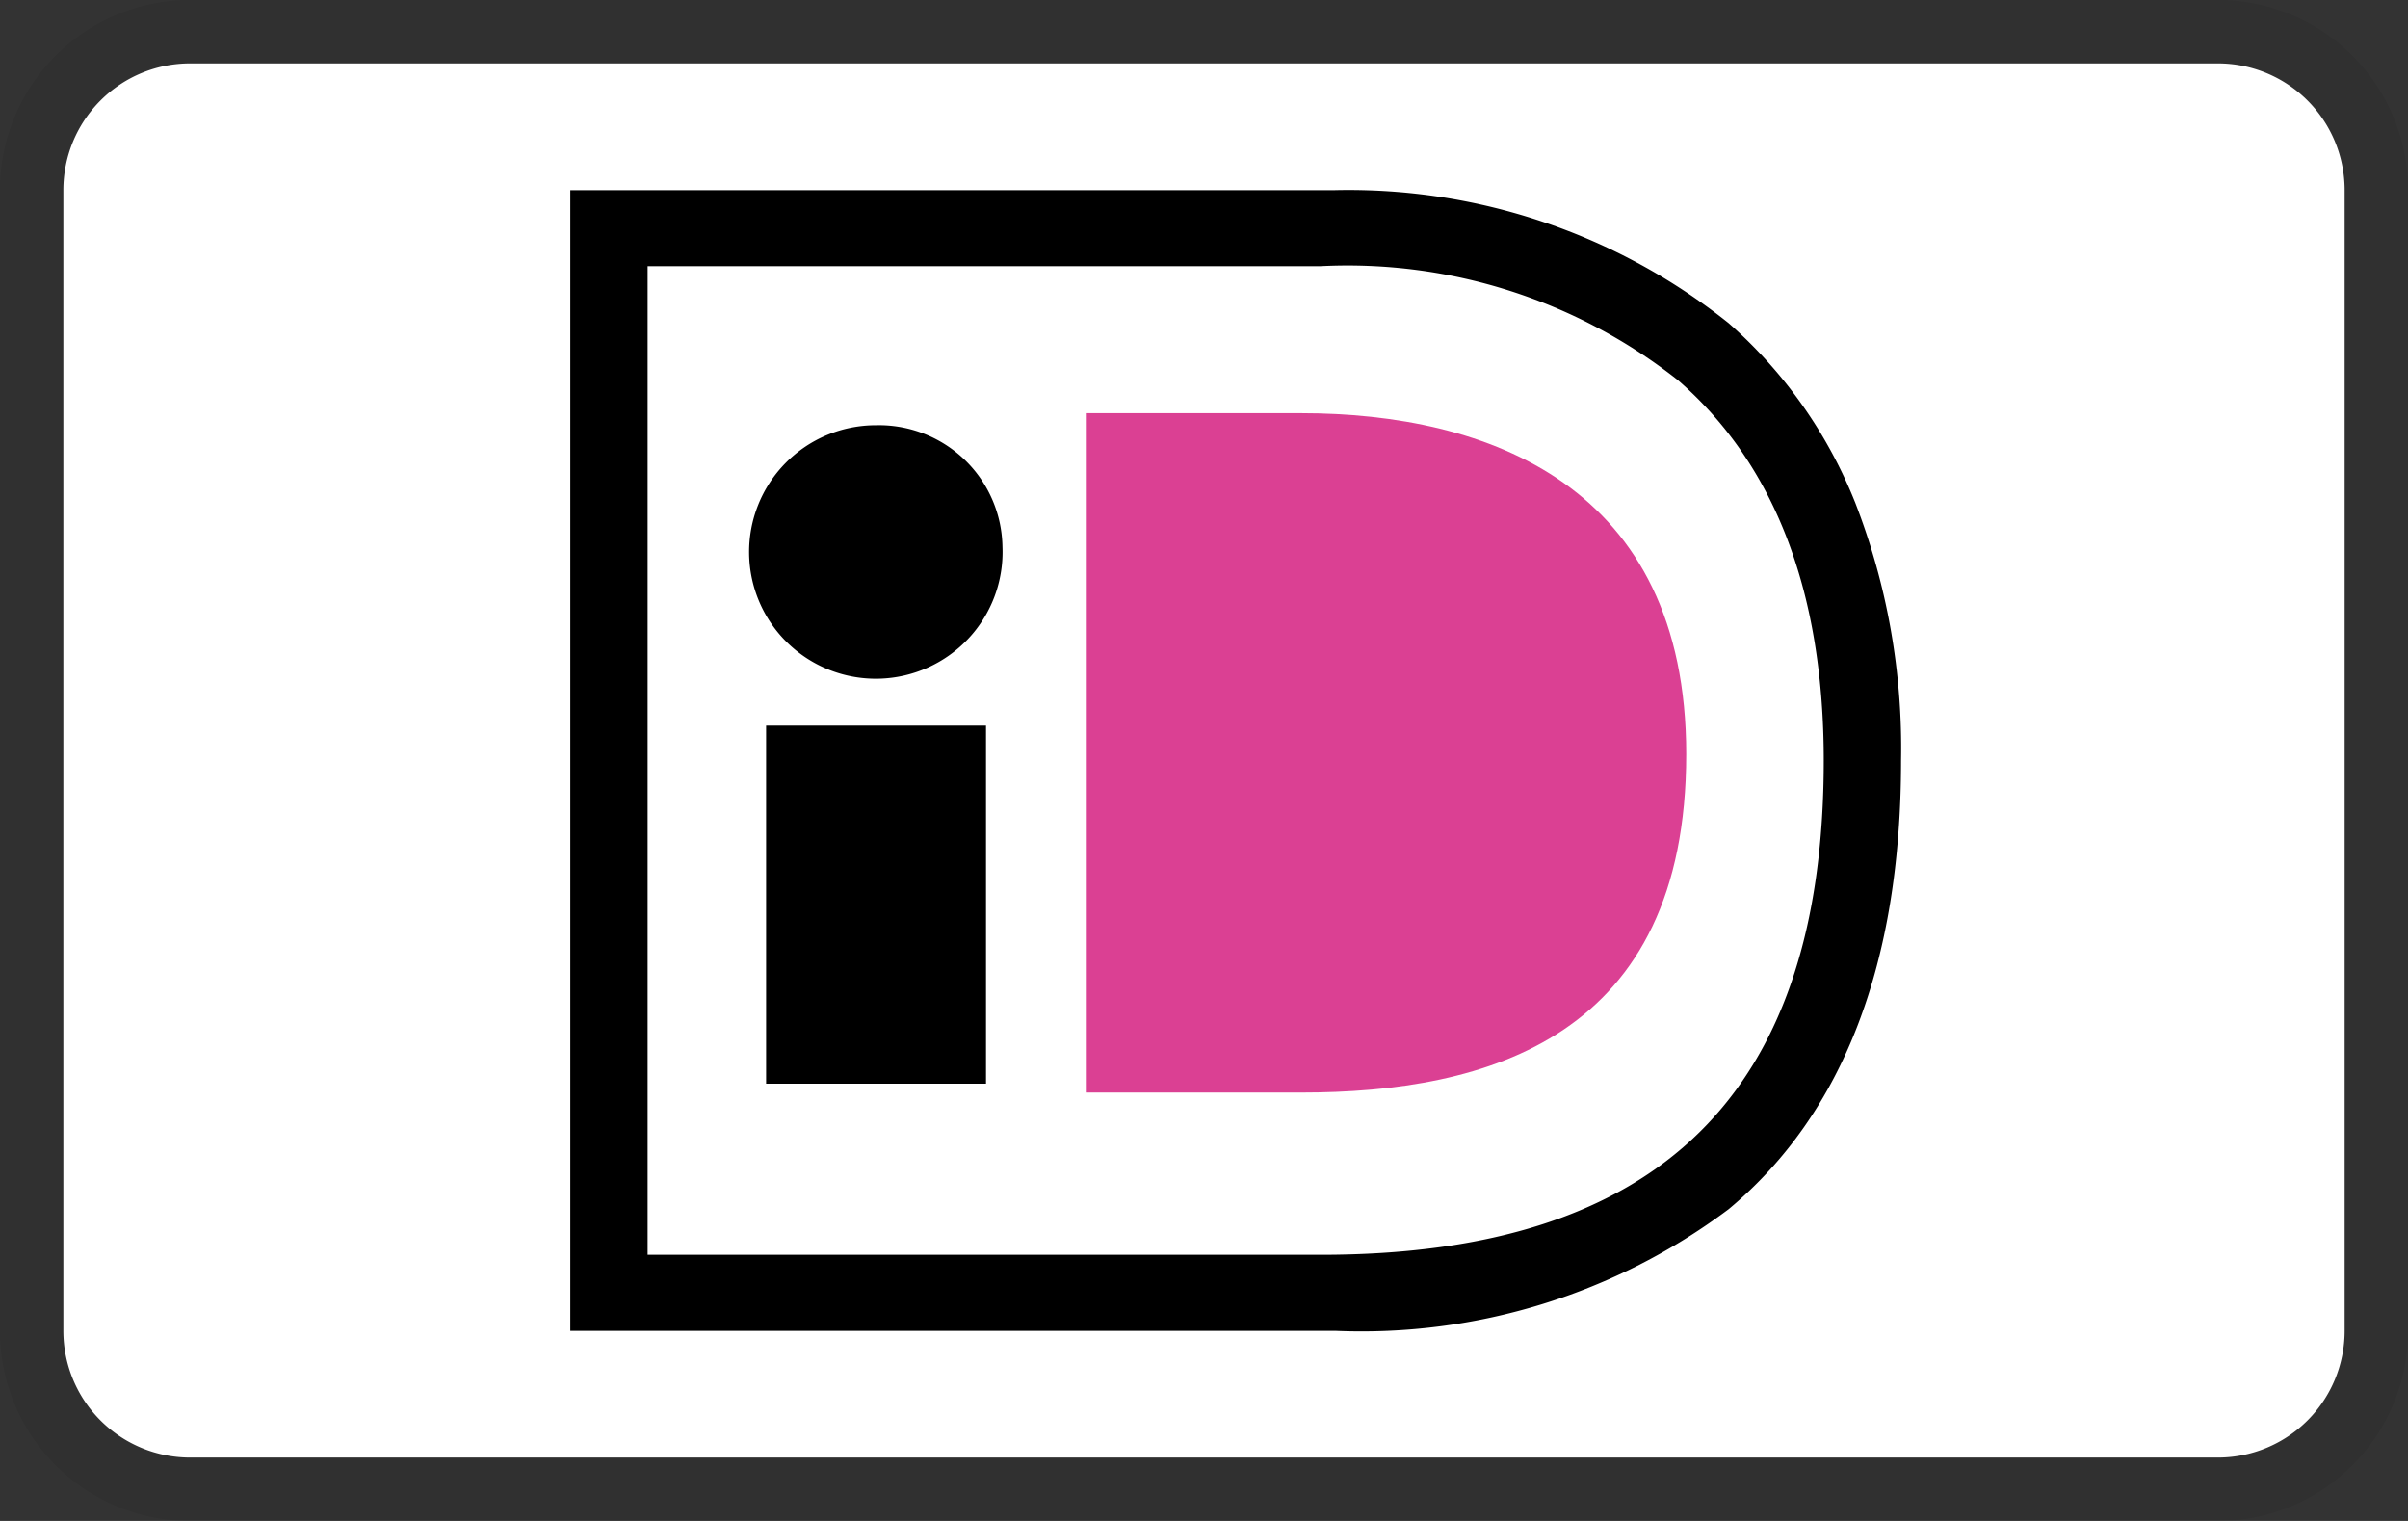<svg xmlns="http://www.w3.org/2000/svg" viewBox="0 0 38 24" width="38" height="24">
  <rect x="0" y="0" width="38" height="24" fill="#333333" stroke="none"/>
  <title>IceModz - iDEAL</title>
  <path d="M35 0H3a3 3 0 00-3 3v18a3 3 0 003 3h32a3 3 0 003-3V3a3 3 0 00-3-3z" opacity=".07" style="isolation:isolate"/>
  <path fill="#fff" d="M35 1a2 2 0 012 2v18a2 2 0 01-2 2H3a2 2 0 01-2-2V3a2 2 0 012-2h32"/>
  <path fill="#fff" d="M20.88 4a8.61 8.61 0 015.77 1.85C28.21 7.21 29 9.28 29 12c0 5.38-2.66 8-8.12 8H10V4z"/>
  <path d="M20.84 4.2A8.42 8.42 0 0126.48 6c1.53 1.33 2.3 3.35 2.3 6 0 5.25-2.59 7.8-7.94 7.8H10.22V4.2zm.23-1.2H9v18h12.07a9.67 9.67 0 006.21-1.92C29.09 17.57 30 15.19 30 12a10.69 10.69 0 00-.72-4.06 7.44 7.44 0 00-2-2.84A9.61 9.61 0 0021.07 3z"/>
  <path fill="#db4093" d="M20.68 17.24h-3.53V6.52h3.38c2.95 0 6.08 1.14 6.08 5.38 0 4.47-3.13 5.34-6.08 5.34z"/>
  <path d="M12.09 17.1v-5.65h3.47v5.65zm3.73-8.47a2 2 0 11-2-1.92 1.95 1.95 0 012 1.92z"/>
</svg>